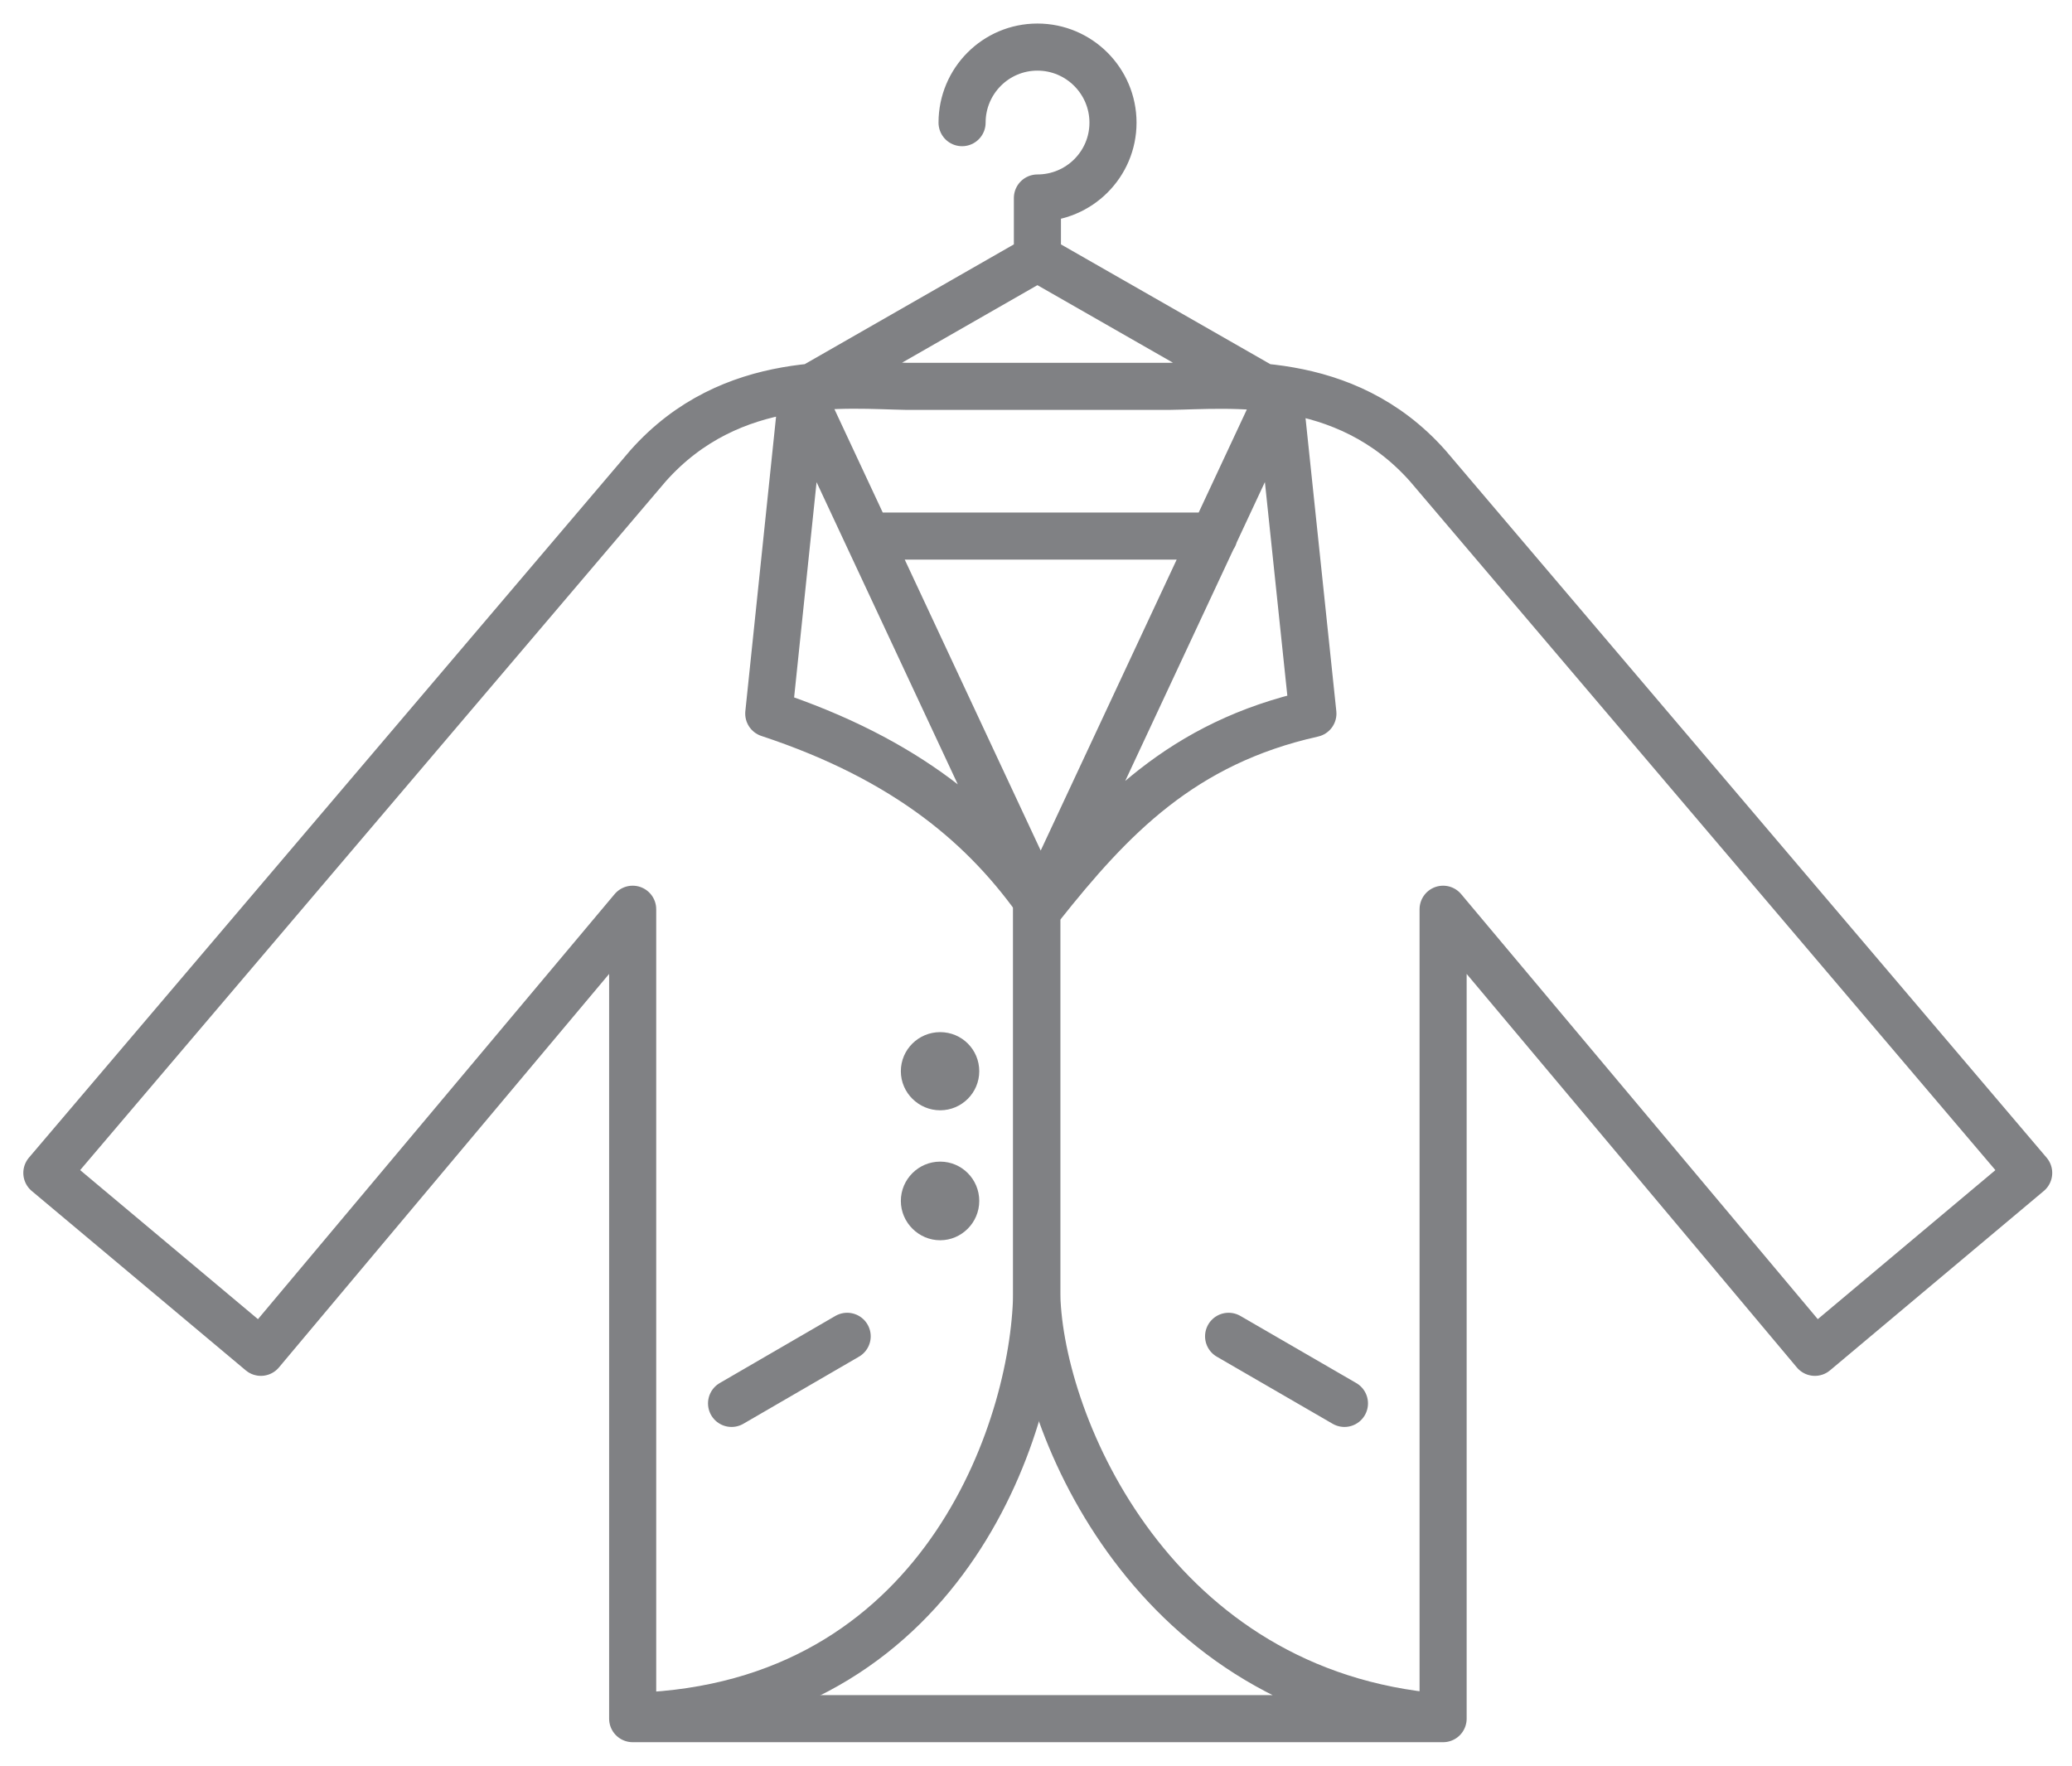 <?xml version="1.0" encoding="UTF-8"?> <svg xmlns="http://www.w3.org/2000/svg" id="a" data-name="Layer 1" viewBox="0 0 88 75"><defs><style> .d, .e { fill: none; stroke: #808184; stroke-width: 2px; } .e { stroke-linecap: round; stroke-linejoin: round; } .e, .f { fill-rule: evenodd; } .f { fill: #808184; } </style></defs><g id="b" data-name="Purple icons"><g id="c" data-name="Dry Cleaning"><path class="f" d="M41.59,51.01c0,.92-.75,1.67-1.66,1.67s-1.67-.75-1.67-1.67.75-1.67,1.67-1.67,1.66.75,1.66,1.67Z"></path><path class="f" d="M41.59,45.5c0,.92-.75,1.66-1.66,1.66s-1.67-.74-1.67-1.66.75-1.66,1.67-1.66,1.66.74,1.66,1.66Z"></path><path class="d" d="M44.03,37.81v16.95c0,5.52-3.72,17.32-16.42,18.11"></path><path class="e" d="M44.2,38.49l10.14-21.7,1.42,13.52c-5.56,1.24-8.58,4.44-11.55,8.18h0ZM44.2,38.49l-10.14-21.7-1.41,13.52c5.9,1.95,9.25,4.86,11.56,8.18h0ZM37.24,22.77h14.32M60.59,72.88c-11.9-1.32-16.56-12.73-16.56-18.11v-16.95M57.1,59.61l-4.92-2.85M31.07,59.61l4.91-2.85M26.87,73v-34.38l-15.79,18.82-9.09-7.62,25.53-30.03c3.54-3.99,8.46-3.42,10.98-3.38h11.16c2.52-.03,7.44-.61,10.98,3.38l25.52,30.03-9.08,7.62-15.79-18.82v34.38H26.87ZM44.06,10.96l-9.48,5.43,9.48-5.43,9.49,5.43M44.06,2c1.77,0,3.21,1.44,3.21,3.21s-1.44,3.2-3.21,3.2v2.55M40.86,5.21c0-1.77,1.43-3.21,3.2-3.21"></path></g></g></svg> 